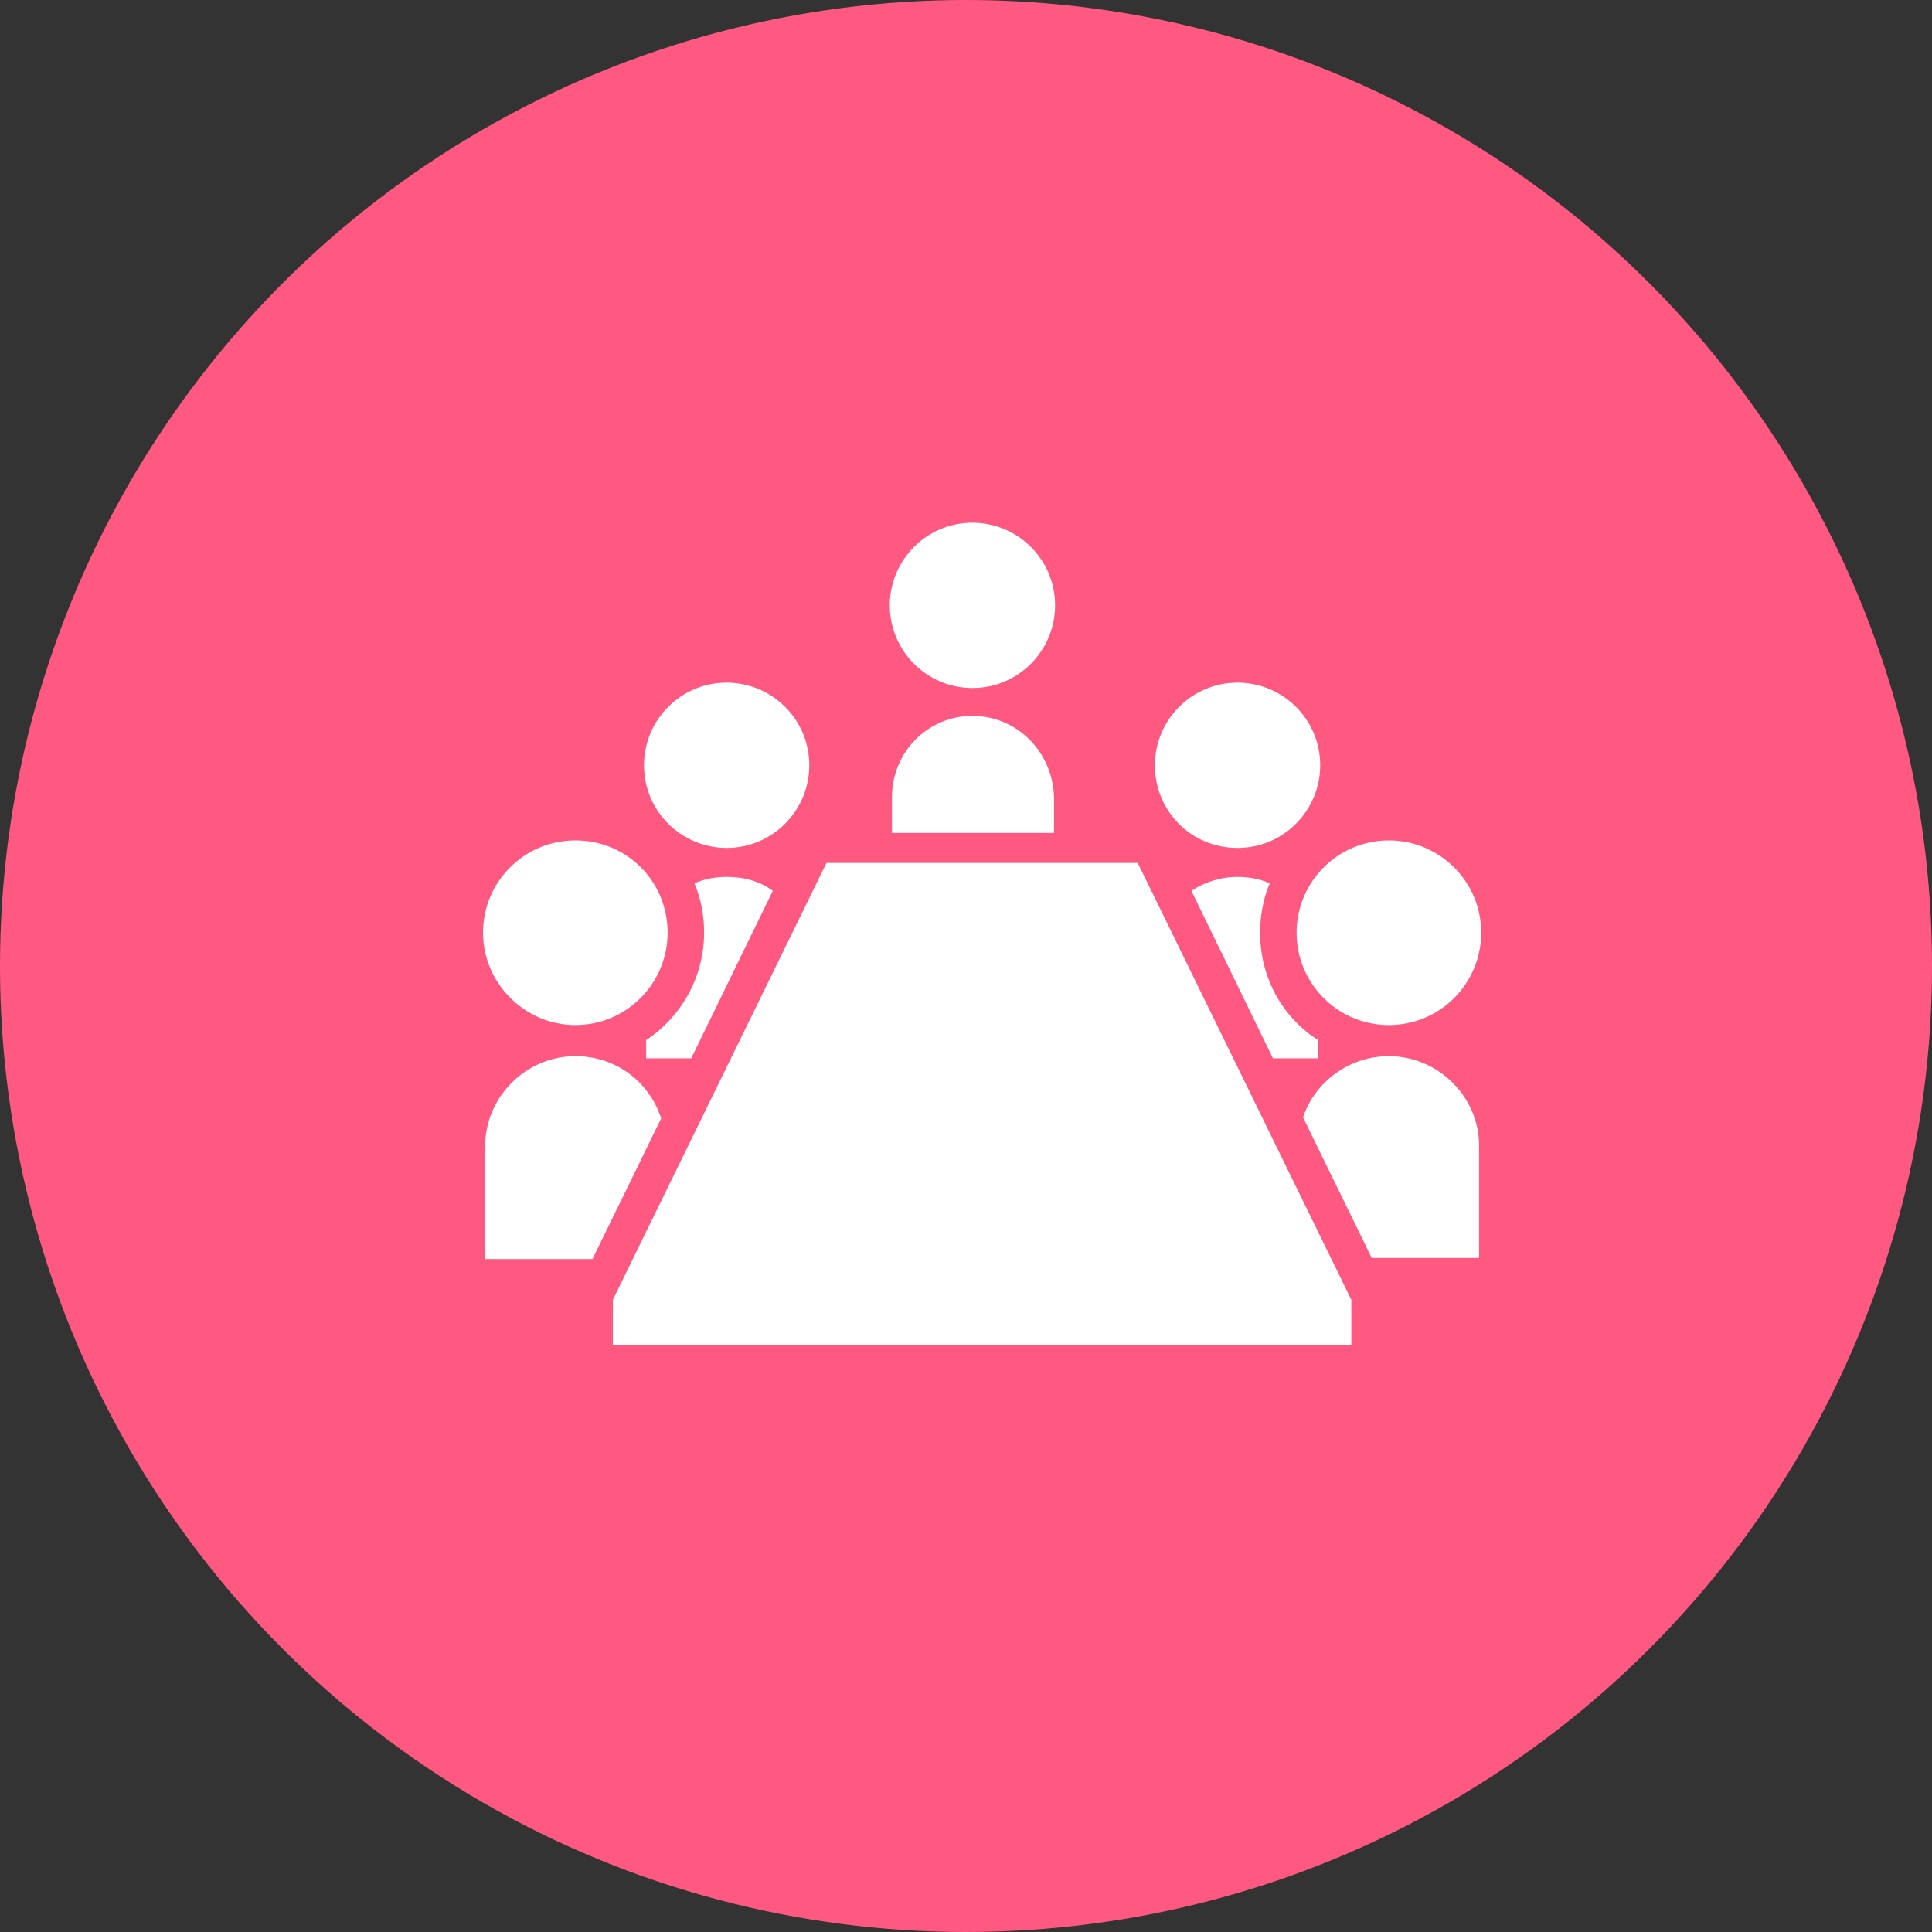 <svg enable-background="new 0 0 180 180" height="180" viewBox="0 0 180 180" width="180" xmlns="http://www.w3.org/2000/svg"><rect x="0" y="0" width="180" height="180" fill="#333333" stroke="none"/><circle cx="90" cy="90" fill="#ff5981" r="90"/><g fill="#fff"><path d="m53.6 95.5c4.8 0 8.6-3.9 8.6-8.6 0-4.8-3.8-8.6-8.6-8.6s-8.6 3.9-8.6 8.6 3.9 8.6 8.6 8.6z"/><path d="m53.6 98.4c-4.6 0-8.4 3.8-8.4 8.4v10.5h10l6.4-13.1c-1.1-3.4-4.2-5.8-8-5.8z"/><path d="m67.7 79c4.3 0 7.7-3.5 7.7-7.7 0-4.3-3.5-7.7-7.7-7.7-4.3 0-7.7 3.5-7.7 7.7 0 4.3 3.5 7.7 7.7 7.7z"/><path d="m60.2 96.9v1.7h4.2l7.6-15.6c-1.2-.9-2.7-1.3-4.3-1.3-1.1 0-2.1.2-3 .6.6 1.4.9 3 .9 4.6 0 4.2-2.2 7.9-5.4 10z"/><path d="m90.6 64.1c4.3 0 7.7-3.5 7.7-7.7 0-4.3-3.5-7.7-7.7-7.7-4.3 0-7.7 3.5-7.7 7.7s3.4 7.7 7.7 7.7z"/><path d="m90.6 66.7c-4.2 0-7.5 3.4-7.5 7.6v3.3h15.1v-3.3c-.1-4.2-3.4-7.6-7.6-7.6z"/><path d="m77 80.4-19.9 40.7v4.2h68.8v-4.2l-19.9-40.7z"/><path d="m129.4 95.5c4.8 0 8.6-3.9 8.6-8.6 0-4.8-3.9-8.6-8.6-8.6-4.8 0-8.6 3.9-8.6 8.6s3.8 8.6 8.6 8.6z"/><path d="m129.4 98.4c-3.7 0-6.9 2.4-8 5.7l6.4 13.1h10v-10.5c0-4.5-3.8-8.3-8.4-8.3z"/><path d="m115.3 79c4.3 0 7.7-3.5 7.7-7.7 0-4.3-3.5-7.7-7.7-7.7-4.3 0-7.7 3.5-7.7 7.7 0 4.3 3.4 7.7 7.7 7.7z"/><path d="m115.3 81.7c-1.6 0-3.1.5-4.3 1.3l7.6 15.6h4.2v-1.7c-3.3-2.1-5.4-5.8-5.4-10 0-1.6.3-3.2.9-4.6-.9-.4-1.9-.6-3-.6z"/></g></svg>